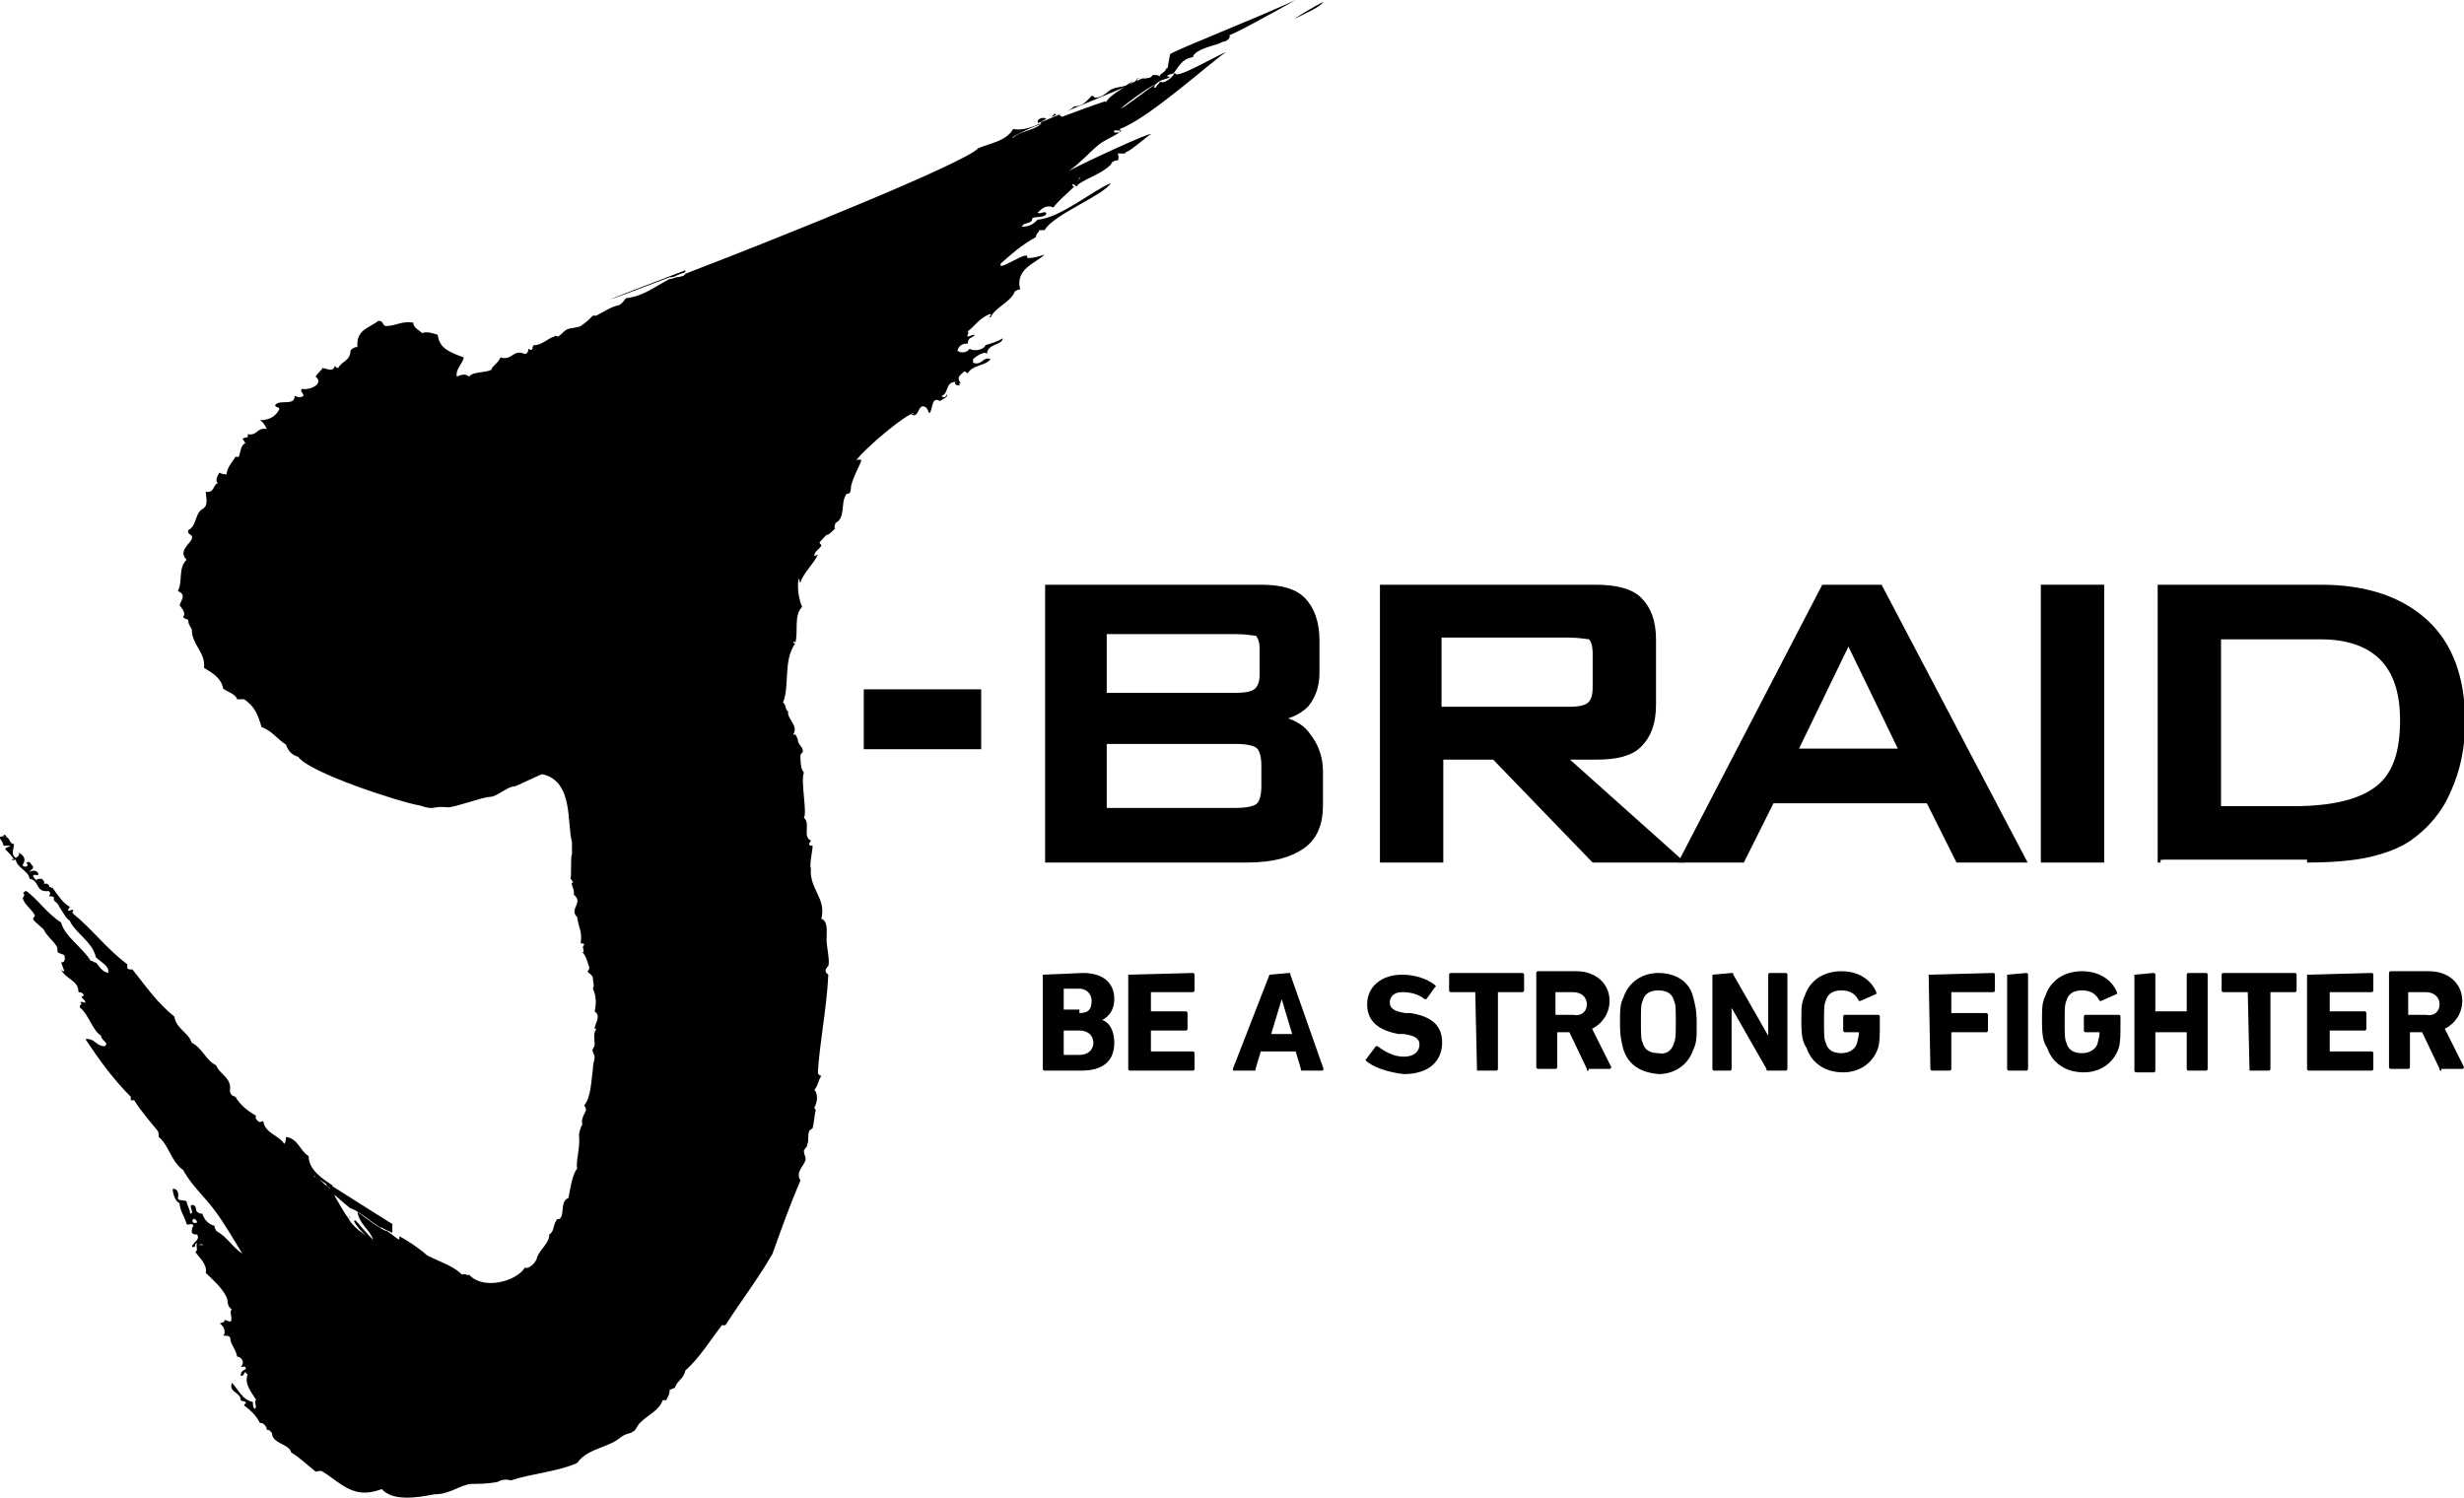 <?xml version="1.0" encoding="utf-8"?>
<!-- Generator: Adobe Illustrator 26.0.2, SVG Export Plug-In . SVG Version: 6.00 Build 0)  -->
<svg version="1.1" id="Ebene_1" xmlns="http://www.w3.org/2000/svg" xmlns:xlink="http://www.w3.org/1999/xlink" x="0px" y="0px"
	 viewBox="0 0 141.3 85.9" style="enable-background:new 0 0 141.3 85.9;" xml:space="preserve">
<style type="text/css">
	.st0{stroke:#000000;stroke-width:0.333;stroke-miterlimit:10;}
</style>
<g>
	<g>
		<path class="st0" d="M49.7,42.8v-3.1h6.4v3.1H49.7z"/>
		<path class="st0" d="M60.1,49.3V33.7h12.2c1.1,0,1.9,0.2,2.4,0.7s0.8,1.3,0.8,2.3v1.9c0,0.7-0.2,1.3-0.6,1.8
			c-0.4,0.4-1,0.7-1.8,0.8c0.8,0.1,1.5,0.4,1.9,1c0.4,0.5,0.7,1.2,0.7,2v2c0,1-0.3,1.8-1,2.3s-1.7,0.8-3.2,0.8L60.1,49.3L60.1,49.3z
			 M70.9,36.2h-7.6v3.7h7.6c0.6,0,1-0.1,1.2-0.3c0.2-0.2,0.3-0.5,0.3-0.9v-1.5c0-0.4-0.1-0.7-0.3-0.9C71.9,36.3,71.5,36.2,70.9,36.2
			z M70.9,42.5h-7.6v4h7.6c0.6,0,1.1-0.1,1.3-0.3c0.2-0.2,0.3-0.6,0.3-1.1v-1.2c0-0.5-0.1-0.9-0.3-1.1C72,42.6,71.5,42.5,70.9,42.5z
			"/>
		<path class="st0" d="M79.3,49.3V33.7h12.2c1.1,0,2,0.2,2.5,0.7s0.8,1.2,0.8,2.3v3.7c0,1.1-0.3,1.8-0.8,2.3s-1.3,0.7-2.5,0.7h-1.9
			l6.6,5.9h-4.8l-5.7-5.9h-3.1v5.9H79.3z M90,36.4h-7.5v4.3H90c0.6,0,1-0.1,1.2-0.3c0.2-0.2,0.3-0.5,0.3-1v-1.9c0-0.5-0.1-0.8-0.3-1
			C91,36.5,90.6,36.4,90,36.4z"/>
		<path class="st0" d="M96.5,49.3l8.1-15.6h3.2l8.2,15.6h-3.7l-1.7-3.4h-9l-1.7,3.4H96.5z M102.9,43.1h6.2l-3.1-6.4L102.9,43.1z"/>
		<path class="st0" d="M117.2,49.3V33.7h3.3v15.6H117.2z"/>
		<path class="st0" d="M123.9,49.3V33.7h9.2c2.6,0,4.6,0.7,6,2c1.4,1.3,2.1,3.2,2.1,5.7c0,1.5-0.3,2.8-0.8,3.9
			c-0.5,1.2-1.3,2.1-2.3,2.8c-0.6,0.4-1.4,0.7-2.3,0.9c-0.9,0.2-2.1,0.3-3.5,0.3C132.3,49.3,123.9,49.3,123.9,49.3z M127.2,46.4h4.3
			c2.3,0,3.9-0.4,4.9-1.2c1-0.8,1.4-2.1,1.4-3.9c0-1.6-0.4-2.8-1.2-3.6c-0.8-0.8-2-1.2-3.5-1.2h-5.9V46.4z"/>
	</g>
	<g>
		<path d="M46.7,32.1L46.7,32.1C46.8,32.1,46.8,32.1,46.7,32.1z"/>
		<path d="M18.9,68.1c0,0.1,0,0.1,0,0.2c0.4,0.3,0.8,0.7,1.2,1c0.4,0.1,1.1,0.7,1.7,1.1h0.1c0.1,0.1,0.4,0.2,0.6,0.3
			c0-0.1,0-0.3,0-0.5c0,0-2.4-1.5-3.8-2.4C18.7,68,18.8,68.1,18.9,68.1z"/>
		<path d="M20.1,69.9C20.1,69.8,19.9,69.6,20.1,69.9L20.1,69.9z"/>
		<path d="M60,6.7L60,6.7C60,6.8,60,6.8,60,6.7C60,6.8,60,6.8,60,6.7C60,6.8,60,6.8,60,6.7z"/>
		<path d="M60.3,6.7c0.1,0,0.2-0.1,0.3-0.1c0,0-0.1,0-0.1-0.1C60.4,6.6,60.4,6.6,60.3,6.7z"/>
		<path d="M60,6.7c0.1,0,0.2,0,0.2-0.1C60.2,6.7,60.1,6.7,60,6.7z"/>
		<path d="M61.3,11.4C61.3,11.3,61.3,11.3,61.3,11.4C61.4,11.3,61.4,11.3,61.3,11.4C61.3,11.3,61.3,11.3,61.3,11.4z"/>
		<path d="M65.5,4.6c0.3-0.1,0.4-0.2,0.4-0.1C65.8,4.5,65.6,4.5,65.5,4.6C65.5,4.5,65.5,4.6,65.5,4.6L65.5,4.6z"/>
		<path d="M64.2,9.6L64.2,9.6L64.2,9.6z"/>
		<path d="M59.5,7c0,0.1,0.1,0,0.2,0c0.1-0.1,0.2-0.1,0.3-0.2C59.8,6.7,59.5,6.8,59.5,7z"/>
		<path d="M66.4,5.6L66.4,5.6c0,0-0.1,0.1-0.3,0.1c0.1,0,0.1,0,0.2-0.1C66.3,5.7,66.3,5.6,66.4,5.6L66.4,5.6L66.4,5.6L66.4,5.6z"/>
		<path d="M65.5,4.5C65.5,4.4,65.5,4.4,65.5,4.5c-0.1,0-0.2,0-0.3,0c0,0.1-0.1,0.1-0.1,0.2c0,0,0.1,0,0.1-0.1
			C65.2,4.5,65.3,4.5,65.5,4.5z"/>
		<path d="M66.9,3.9c-0.1,0.3-0.4,0.3-0.4,0.5c0-0.1-0.3-0.1-0.4-0.1c-0.1,0.2-0.3,0.2-0.6,0.2c-0.2,0.1-0.5,0.2-0.9,0.4
			c-0.4,0.3-1,0.6-1.2,1V5.8c-0.9,0.3-1.7,0.6-2.5,0.9c-0.1-0.1-0.2-0.1-0.2-0.1c-0.3,0.1-0.7,0.3-1,0.4c0,0,0,0,0,0.1
			c-0.4,0.4-1.2,0.4-1.6,0.8c-0.2,0,0.6-0.4,1.6-0.8c0,0,0,0-0.1,0c-0.4,0.2-1,0.4-1.5,0.3c-0.4,0.7-1.3,0.8-2,1.1
			c-0.7,0.8-10.8,4.9-16.8,7.2c0,0.1-0.3,0.2-0.5,0.2c-0.1,0-0.2,0.1-0.4,0.1c-0.8,0.4-1.5,1-2.5,1.1c-0.1,0.1-0.2,0.3-0.4,0.4
			c-0.5,0.1-0.9,0.4-1.3,0.6c-0.1,0-0.2,0-0.2,0c-0.2,0.2-0.4,0.4-0.7,0.6c-0.2,0.1-0.6,0.1-0.8,0.2c-0.2,0.1-0.3,0.3-0.5,0.4
			c-0.1,0-0.2-0.1-0.2,0c-0.4,0.1-0.7,0.5-1.2,0.5c-0.1,0.1,0,0.4-0.3,0.2c0,0.2-0.1,0.3-0.2,0.3c-0.7-0.3-0.7,0.4-1.4,0.2
			c-0.1,0.3-0.6,0.6-0.5,0.7c-0.4,0.2-1.1,0.1-1.3,0.4c-0.2-0.2-0.5-0.1-0.7,0c-0.1-0.4,0.3-0.7,0.4-1.1c-0.8-0.3-1.4-0.5-1.5-1.3
			c-0.3-0.1-0.6-0.2-0.9-0.1c-0.2-0.2-0.5-0.3-0.5-0.6c-0.7-0.1-1,0.2-1.6,0.2c-0.2-0.1-0.1-0.3-0.4-0.3c-0.5,0.4-1.3,0.5-1.2,1.5
			c-0.2,0-0.3,0.1-0.4,0.2c0,0.6-0.5,0.6-0.7,1c-0.2,0-0.1-0.1-0.2-0.1c-0.1,0.3-0.3,0.2-0.7,0.1c-0.1,0.2-0.3,0.3-0.4,0.5
			c0.5,0.4-0.3,0.8-0.8,0.7c-0.1,0.2,0.1,0.2,0.1,0.4c-0.1,0.1-0.3,0.1-0.5,0c0,0.6-0.8,0.2-1.1,0.5c-0.1,0.2,0.3,0.1,0.2,0.3
			c-0.2,0.4-0.6,0.6-1.1,0.6c0.2,0.1,0.3,0.3,0.4,0.5c-0.6-0.1-0.5,0.4-1.1,0.3c0.1,0.3-0.2,0.1-0.3,0.3c0.1,0,0.1,0.2,0.2,0.2
			c-0.3,0.1-0.3,0.5-0.4,0.8c-0.1,0-0.2,0-0.2,0c-0.1,0.2-0.5,0.6-0.5,1c-0.1,0-0.3,0-0.4-0.1c-0.1,0.1-0.3,0.5-0.1,0.6
			c-0.3,0.1-0.2,0.6-0.7,0.5c0,0.2,0.1,0.5,0,0.8c-0.1,0.2-0.3,0.2-0.4,0.4c-0.2,0.3-0.2,0.8-0.6,1c-0.1,0.3,0.3,0.2,0.2,0.5
			s-0.8,0.7-0.3,1.2c-0.5,0.5-0.2,1.2-0.5,1.8c0.5,0.2,0.2,0.5,0.1,0.8c0.1,0.2,0.4,0.4,0.2,0.7c0.1,0.1,0.3,0.1,0.3,0.2
			c0,0.2,0.1,0.3,0.2,0.5c0,0.9,0.8,1.3,0.7,2.2c0.5,0.3,1,0.6,1.1,1.2c0.3,0.2,0.7,0.3,0.8,0.6c0.1,0,0.3,0,0.4,0
			c0.6,0.4,0.8,0.9,1,1.6c0.6,0.2,0.9,0.7,1.4,1c0.1,0.3,0.3,0.6,0.7,0.7c0.6,0.9,5.8,2.6,7,2.8c0.9,0.3,0.6,0,1.6,0.1
			c0.4,0,2-0.6,2.4-0.6s1-0.6,1.4-0.6c0.1,0,1.5-0.7,1.6-0.7c1.8,0.4,1.4,2.8,1.7,3.9c0,0.1,0,0.6,0,0.7c-0.1,0.1,0,1.3-0.1,1.4
			c0.1,0,0.1,0.2,0.2,0.2c-0.3,0,0.1,0.4,0,0.7c0.6,0.5-0.3,0.8,0.2,1.3c0.1,0.7,0.3,0.8,0.2,1.5c0.1,0,0.2,0,0.2,0.1
			c-0.2,0.1,0.1,0.4-0.1,0.4c0.2,0.2,0.3,0.6,0.4,0.9c0,0.1-0.1,0.2-0.1,0.2c0,0.1,0.3,0.2,0.3,0.4c0,0.2,0.1,0.4,0,0.6
			c0.2,0.4,0.2,0.9,0.1,1.3c0.4,0.3,0,0.7,0,1c0,0,0,0,0.1,0c-0.2,0.3-0.1,0.5-0.1,0.9c0,0.2-0.2,0.3-0.1,0.4c0,0.1,0.1,0.2,0.1,0.3
			c0,0.2-0.1,0.4-0.1,0.7c-0.1,0.7-0.1,1.6-0.5,2.1c0.1,0.1,0.1,0.2,0.1,0.3c-0.1,0.2-0.3,0.5-0.2,0.8c-0.1,0.1-0.2,0.5-0.2,0.6
			c0.1,0.7-0.2,1.5-0.1,1.9c-0.3,0.4-0.4,1.2-0.5,1.7c-0.5,0.2-0.2,0.9-0.5,1.2c0,0-0.2,0-0.2,0.1c-0.2,0.3-0.1,0.6-0.4,0.8
			c0,0.5-0.5,0.8-0.7,1.3c0,0.2-0.4,0.7-0.7,0.6c-0.5,0.8-2.4,1.3-3.2,0.4c-0.1,0.1-0.2-0.1-0.4,0c-0.5-0.5-1.2-0.7-2-1.1
			c-0.2-0.2-1-0.8-1.6-1.1c0,0.1,0,0.2,0,0.2c-0.2-0.1-0.4-0.3-0.7-0.5c-0.2,0-0.9-0.5-1.7-1.1l0,0c0.1,0.7,0.7,1,0.9,1.6
			c-0.6-0.6-0.8-0.9-1-1.1l0,0c-0.3-0.1,0.2,0.5,0.6,0.9c0.1,0.1,0.3,0.2,0.4,0.3c0.1,0.1-0.1-0.1-0.4-0.3c-0.2-0.2-0.4-0.3-0.6-0.5
			c-0.2-0.2-0.3-0.3-0.4-0.5c-0.3-0.4-0.5-0.8-0.8-1.3c0-0.1,0-0.2,0-0.2c-0.5-0.4-0.9-0.8-1.1-0.9c-0.1,0-0.1-0.1-0.1-0.1
			s0,0,0.1,0.1s0.5,0.3,0.9,0.6c0,0,0-0.1,0.1-0.1c-0.6-0.4-1.4-0.9-1.4-1.7c-0.5-0.3-0.6-1-1.3-1.1c0,0.1,0,0.3-0.1,0.4
			c-0.3-0.5-1.1-0.6-1.2-1.3c-0.1,0-0.2,0.1-0.3,0s-0.2-0.2-0.1-0.3c-0.5-0.3-0.9-0.6-1.2-1.1c-0.4-0.1-0.3-0.4-0.3-0.6
			c-0.1-0.6-0.6-0.7-0.8-1.2c-0.6-0.3-0.8-1-1.4-1.3c-0.2-0.6-0.9-0.8-1-1.5c-1-0.8-1.6-1.7-2.4-2.7c-0.1,0-0.3,0-0.3-0.1
			s0-0.2,0-0.2c-1.2-0.9-2-2-3.1-2.9c-0.1-0.1,0-0.1,0-0.2c-0.1-0.1-0.2,0.1-0.3,0C3.9,52.1,4,52.1,4,52c-0.4-0.2-0.7-0.7-1-1.1
			c0,0.1-0.1-0.1-0.2,0c0.1-0.1-0.1-0.3-0.3-0.2c0.1-0.1,0-0.2-0.1-0.3c-0.2,0-0.3,0-0.3,0.1c-0.1-0.1-0.2-0.2-0.2-0.3
			c0.1-0.1,0.3,0.1,0.3-0.1c-0.1-0.2-0.3-0.2-0.5-0.1c0-0.1,0.2-0.1,0.2-0.3c-0.1-0.1-0.2-0.4-0.4-0.2c0.1,0,0.1,0.2,0,0.2
			s-0.2,0-0.2-0.1c0.2-0.3,0.1-0.5-0.2-0.7c0,0.1,0,0.2-0.2,0.3c-0.3-0.2-0.1-0.5-0.1-0.8c-0.3,0-0.2-0.4-0.5-0.4
			c0.2,0-0.1-0.2-0.1-0.1c0.2,0.1-0.3,0-0.2,0.2c0.1,0.1,0.2,0.3,0.2,0.4c0.2,0,0.3,0,0.4,0c-0.1,0.1-0.3,0.1-0.3,0.2
			c0.2,0.2,0.4,0.4,0.5,0.6c-0.1,0-0.1-0.1-0.1,0s0.1,0,0.2,0c0.1,0.5,0.7,0.6,0.8,1.1c0.6,0.1,0.3,0.8,1.1,0.7
			c0.1,0.1,0.1,0.2,0,0.3c0.1,0,0.3,0,0.3,0.1C3,51.7,3.3,51.7,3.4,52c0.2,0.3,0.4,0.7,0.6,0.8c0.3,0.7,1.3,1.2,1.5,2.1
			c0.3,0.3,0.8,0.5,0.7,0.9c-0.4-0.1-0.5-0.4-0.7-0.6c-0.2,0-0.1-0.1-0.3-0.1c-0.5-0.8-1.5-1.4-1.7-2.2c-0.8-0.5-1.4-1.4-2-1.8
			c-0.1,0-0.1,0.1-0.2,0.1c0.2,0.1,0,0.3,0,0.3c0.1,0.4,0.5,0.6,0.7,1c0,0.1-0.1,0.1-0.1,0.2s0.4,0.4,0.6,0.6
			c0.2,0.4,0.5,0.6,0.7,0.9c0.1,0.1,0.1,0.3,0.1,0.4c0.1,0.1,0.3,0.1,0.4,0.2c0,0.1,0.1,0.4-0.2,0.4c0.1,0.2,0.1,0.3,0.2,0.5
			c-0.1,0-0.1,0-0.2-0.1c0.3,0.6,1,0.6,1,1.3c0.2,0,0.3,0.1,0.3,0.2c-0.3,0.1,0.1,0.2,0.1,0.4c-0.2,0-0.2-0.1-0.3,0
			c0.2,0.1-0.1,0.1,0,0.3c0.5,0.4,0.7,1.3,1.2,1.6c0,0.3,0.5,0.4,0.2,0.6c-0.5,0-0.6-0.5-1.1-0.4c0.8,1.2,1.6,2.3,2.6,3.3
			c0,0.1,0,0.1,0,0.2c0.1,0,0.1,0,0.2,0C8,63.6,8.5,64.2,9,64.8c0.1,0.1,0.1,0.2,0.1,0.4c0.6,0.5,0.7,1.4,1.4,1.9
			c0.5,0.9,1.2,1.5,1.8,2.3s1.1,1.7,1.6,2.5c-0.6-0.4-0.9-1-1.5-1.3c0-0.1-0.1-0.1-0.1-0.3c-0.4-0.1-0.6-0.4-0.7-0.7
			c-0.2,0-0.1,0-0.3-0.1c-0.1-0.1,0-0.4-0.3-0.4c-0.2,0.1,0.2,0.5-0.1,0.5c0-0.3-0.2-0.5-0.2-0.7c-0.1-0.1-0.5,0-0.5-0.2
			c0.1-0.3-0.1-0.6-0.3-0.5c0,0.1,0.1,0.7,0.4,0.8c0,0.4,0.3,0.8,0.4,1.2c0.1,0.1,0.3-0.1,0.4,0.1C11,70.4,11,70.5,11,70.7
			c0.1,0.1,0.2,0.1,0.3,0.1c0.2,0.3-0.2,0.4-0.3,0.7c0.3,0.1,0.1-0.2,0.3-0.2c-0.1,0.2,0.1,0.4-0.1,0.5c0.2,0.3,0.7,0.7,0.6,1.2
			c0.4,0.4,0.9,0.8,1.2,1.4c0.1,0.3,0,0.5,0.3,0.7c-0.2,0.1,0.1,0.6-0.1,0.7c-0.1,0-0.2-0.1-0.3-0.1c-0.1,0.2-0.1,0.1-0.3,0.2
			c0.2,0.1,0.4,0.5,0.2,0.7c0.2,0,0.3,0,0.4,0.1c0,0.4,0.3,0.6,0.4,1.1c0.2,0,0.5,0.3,0.2,0.6c0.1,0,0.3-0.1,0.3,0.1
			c-0.1,0.1-0.3,0.1-0.3,0.4c0.3,0,0.1-0.2,0.3-0.2c0,0,0,0.1,0.1,0.1c-0.2,0.6,0.2,1,0.5,1.5c-0.2,0,0.1,0.4-0.1,0.5
			c-0.1-0.1-0.1-0.3-0.1-0.4c-0.6-0.1-0.9-0.8-1.2-1.1c-0.2,0.6,0.5,0.5,0.5,1c0.1,0.1,0.3,0,0.3,0.2c-0.1,0-0.1,0.1-0.1,0.1
			c0.4,0.3,0.7,0.6,0.9,1c0.3,0,0.4,0.3,0.4,0.4c0.2,0,0.2,0.1,0.3,0.2c0,0.6,1,0.6,1.1,1.1c0.5,0.3,0.9,0.7,1.4,1.1
			c0.1,0,0.3-0.1,0.4,0c0.7,0.4,1.4,1.2,2.4,1.2c0.4,0,0.7-0.1,1-0.2c0.6,0.7,2,0.5,3,0.3c0.9,0,1.4-0.5,2.1-0.6
			c0.5,0,0.9,0,1.5-0.1c0.2-0.1,0.4-0.2,0.8-0.1c1.2-0.4,2.7-0.5,3.8-1c0.5-0.7,1.3-0.8,2.1-1.2c0.2-0.1,0.4-0.3,0.6-0.4
			s0.4-0.1,0.5-0.2c0.2-0.1,0.2-0.3,0.4-0.5c0.5-0.5,1.1-0.7,1.3-1.3c0.1,0,0.1,0,0.2,0c0.1-0.2,0.2-0.3,0.2-0.6
			c0.1,0,0.2-0.1,0.3-0.1c0.1-0.4,0.5-0.5,0.6-1c0.8-0.7,1.4-1.7,2.1-2.6c0.1,0,0.1,0,0.2,0c0.9-1.4,1.9-2.7,2.7-4.1
			c0.5-1.4,1-2.8,1.6-4.2c-0.3-0.5,0.2-0.8,0.3-1.2c0-0.2-0.1-0.3-0.1-0.5c0-0.1,0.2-0.2,0.2-0.4c0.1-0.2,0-0.5,0.1-0.7
			c0-0.1,0.1-0.1,0.2-0.2c0.1-0.4,0.1-0.8,0.2-1.1c0,0.1-0.1,0-0.1-0.1c0.2-0.3,0.2-0.8,0-1c0.2-0.2,0.2-0.5,0.4-0.8
			c-0.1,0-0.2-0.1-0.2-0.2c0.1-1.7,0.5-3.6,0.6-5.6c-0.3-0.2-0.1-0.4,0-0.5c0.1-0.3-0.1-1.1-0.1-1.5s0.1-1.1-0.3-1.2
			c0.3-1.2-0.7-1.7-0.6-2.9c-0.1-0.2,0.1-1,0.1-1.3c-0.1,0-0.2,0-0.2-0.1s0.1-0.1,0.1-0.2c-0.5-0.2,0-1-0.4-1.3
			c0.2-0.3-0.2-2.1,0-2.6c-0.2-0.2-0.2-0.7-0.2-1c0.1-0.2,0.2-0.1,0.1-0.4c-0.4-0.5-0.1-0.3-0.4-0.8c0,0-0.1,0.1-0.1,0
			c0.3-0.5-0.4-0.9-0.3-1.3c-0.2-0.1-0.1-0.4-0.3-0.5c0.4-1,0-2.4,0.7-3.4c-0.1,0-0.2-0.1,0-0.1v0.1c0.2-0.7-0.1-1.6,0.4-2.1
			c-0.2-0.4-0.3-1.2-0.2-1.6c0.1,0,0,0.2,0.1,0.2c0.2-0.6,0.8-1.1,1-1.6l-0.2,0.1l0,0l0,0c0-0.3,0.2-0.3,0.4-0.6
			c0-0.1-0.1-0.1-0.1-0.2c0.8-0.9,0.1,0,0.9-0.8c-0.1,0,0-0.2,0-0.3c0.6-0.3,0.3-1.1,0.6-1.6c0-0.1,0.2-0.1,0.2-0.1
			c0.1-0.1,0.1-0.3,0.1-0.4c0.1-0.5,0.5-1.2,0.6-1.5c-0.1-0.1-0.3,0-0.3,0c0.5-0.7,2.9-2.7,3.3-2.7c0,0.1-0.2,0-0.1,0.1
			c0.4,0.1,0.3-0.4,0.6-0.5c0.3,0,0.3,0.3,0.4,0.4c0.2-0.2,0.1-1,0.6-0.7c0.1-0.1,0.5-0.2,0.4-0.4c0,0.1-0.2,0.3-0.3,0.1
			c0.4-0.1,0.2-0.8,0.8-0.8c-0.1,0.1,0,0.2,0.2,0.2c0.1,0-0.1-0.2,0.1-0.1c-0.3-0.4,0-0.5,0.2-0.7c0.1,0,0.1,0.1,0.2,0.1
			c0.3-0.5,1-0.4,1.3-0.8c-0.4-0.2-0.5,0.4-1,0.2c0-0.1,0-0.1,0-0.2c0.2-0.2,0.7-0.5,0.8-0.3c0-0.6,0.9-0.5,0.9-0.9
			c-0.3,0.2-0.7,0.3-1,0.4c0,0.2-0.6,0.4-0.9,0.2c-0.1,0.2-0.5,0.3-0.7,0.1c0.1-0.3,0.3-0.4,0.6-0.4c0-0.4,0.3-0.3,0.4-0.5
			c-0.2,0-0.3,0.1-0.4,0.1c-0.1-0.1,0.1-0.1,0-0.3c0.4-0.3,0.7-0.8,1.3-1c0.1,0.1-0.2,0.2,0,0.2c0.3-0.6,1.2-0.9,1.4-1.5
			c0.1,0,0.1-0.1,0.3-0.1c-0.3-1.2,0.9-1.5,1.4-2c-0.3,0.1-0.6,0.2-1,0.2c0.2-0.6-1.8,0.9-1.5,0.3c0.7-0.6,1.1-1,2-1.5
			c0-0.2,0.2-0.3,0.2-0.4c0.1,0,0.2,0,0.3,0c0.5-0.9,3.4-2,3.8-2.7c-1,0.4-2.9,2-4.2,2.1c-0.2,0.2-0.4,0.4-0.9,0.4
			c0.1-0.3,0.6-0.1,0.6-0.5c0.3-0.1,0.8,0,0.8-0.3c-0.2-0.1-0.3,0.1-0.5,0c0.2-0.2,0.5-0.5,0.9-0.3c0.4-0.5,0.8-0.8,1.2-1.2
			c0,0-0.1,0-0.1-0.1s0.1,0,0.1,0c0.1-0.1,0.2-0.2,0.3-0.4c0.2-0.2-0.1,0.2-0.3,0.4c0.1,0.1,0.2,0.1,0.2,0c0.5-0.4,1.6-0.7,2-1.3
			l0,0l-0.1,0.1c-0.1,0.1-0.1,0.1-0.1,0.1s0.1,0,0.1-0.1c0.1-0.1,0.1-0.2,0.1-0.1c0.1-0.1,0.2-0.1,0.3-0.1c0.1-0.2,0-0.3,0-0.4
			c0.3,0,0.3,0,0.4,0c0,0,0,0,0.1-0.1c0.2,0,1.3-1,1.4-1c0.1-0.2-4,1.7-4.7,2.1l-0.1,0.1c0,0,0,0,0.1-0.1c0.7-0.5,1-0.9,1.7-1.5
			c0.5-0.4,1.5-0.7,1.2-0.9c1.7-0.6,5.4-4,6.1-4.4c-0.2,0-2.9,1.6-2.9,1.2c-0.1,0-0.1,0-0.1,0.1c-0.1,0.1-0.1,0.1-0.2,0.2l0,0
			c-0.1,0.1-0.3,0.2-0.4,0.2c0,0.1,0,0-0.1,0c0,0,0,0-0.1,0c0,0.1-0.2,0.2-0.2,0.3c-0.2,0.1-0.1-0.1,0-0.2c-0.6,0.4-2,1.5-2,1.4
			c0.2-0.2,1.4-1.1,2-1.4c0.1-0.1,0.3-0.2,0.3-0.2c0.3-0.1,0.4-0.1,0.5-0.2l0,0c0,0-0.5,0,0.2-0.2c0.3-0.4,0.5-0.8,1-0.9
			c0.3-0.1,0,0,0.2-0.2c0.4-0.4,1.3-0.5,1.6-0.7c0.2,0,0.5-0.2,0.4-0.4c0,0.1,2.2-1.1,3.8-2c-2.4,1.1-6.5,2.7-7.2,3.1
			C66.9,4.1,67,3.9,66.9,3.9z M11.1,69.9c0.1,0,0.2,0.1,0.2,0.2C11.2,70.2,10.9,70.1,11.1,69.9z M11.4,71.4L11.4,71.4
			c0.2-0.1,0.2,0,0.3,0C11.6,71.4,11.5,71.4,11.4,71.4z M64.3,7.5c0,0.1-0.2,0.1-0.4,0.1C63.8,7.4,64.1,7.5,64.3,7.5z"/>
		<path d="M38.8,15.8c0.2-0.1,0.3-0.1,0.5-0.2c0,0,0,0,0-0.1c-6.3,2.4-4.8,1.9-0.9,0.4C38.6,15.9,38.6,15.9,38.8,15.8L38.8,15.8z"/>
		<path d="M66.1,5.7L66.1,5.7C66.1,5.7,66.2,5.7,66.1,5.7C66.2,5.7,66.2,5.7,66.1,5.7z"/>
		<path d="M74.2,1.1c0.8-0.4,1.5-0.7,1.7-1C75.9,0.1,75.1,0.5,74.2,1.1z"/>
		<path d="M65,4.6c-0.1,0.1-0.3,0.2-0.4,0.3C64.3,5,64,5,63.8,5.1c-0.3,0.1-0.5,0.5-1,0.5c-0.1,0,0-0.1-0.2-0.1
			c-0.3,0.3-0.5,0.6-1,0.6c-0.2,0.2-0.6,0.4-1,0.5h0.1c1.3-0.6,2.9-1.2,4-1.7C64.8,4.8,64.9,4.7,65,4.6z"/>
	</g>
	<g>
		<path d="M59.8,55.9C59.8,55.9,59.8,55.8,59.8,55.9l2.3-0.1c1.2,0,1.8,0.6,1.8,1.5c0,0.6-0.3,1-0.7,1.2l0,0
			c0.4,0.1,0.7,0.6,0.7,1.3c0,1.1-0.7,1.6-1.9,1.6h-2.1c0,0-0.1,0-0.1-0.1C59.8,61.3,59.8,55.9,59.8,55.9z M61.9,58.1
			c0.5,0,0.7-0.2,0.7-0.7c0-0.4-0.3-0.7-0.7-0.7H61l0,0v1.2l0,0h0.9V58.1z M61,60.5h0.9c0.5,0,0.8-0.3,0.8-0.7
			c0-0.4-0.3-0.7-0.8-0.7H61l0,0V60.5C61,60.4,61,60.5,61,60.5z"/>
		<path d="M64.7,55.9C64.7,55.9,64.7,55.8,64.7,55.9l3.7-0.1c0,0,0.1,0,0.1,0.1v0.9c0,0,0,0.1-0.1,0.1H66l0,0V58l0,0h2
			c0,0,0.1,0,0.1,0.1V59c0,0,0,0.1-0.1,0.1h-2l0,0v1.2l0,0h2.4c0,0,0.1,0,0.1,0.1v0.9c0,0,0,0.1-0.1,0.1h-3.6c0,0-0.1,0-0.1-0.1
			C64.7,61.3,64.7,55.9,64.7,55.9z"/>
		<path d="M72.8,55.9C72.8,55.9,72.8,55.8,72.8,55.9l1.1-0.1c0.1,0,0.1,0,0.1,0.1l1.9,5.4c0,0,0,0.1-0.1,0.1h-1.1
			c-0.1,0-0.1,0-0.1-0.1l-0.3-1h-2l-0.3,1c0,0.1,0,0.1-0.1,0.1h-1.1c-0.1,0-0.1,0-0.1-0.1L72.8,55.9z M74.1,59.3l-0.6-2l0,0l-0.6,2
			H74.1z"/>
		<path d="M78.3,60.8L78.3,60.8l0.6-0.8H79c0.4,0.3,0.9,0.6,1.5,0.6s0.9-0.3,0.9-0.7c0-0.3-0.2-0.5-0.9-0.6h-0.3
			c-1.1-0.2-1.8-0.7-1.8-1.7s0.8-1.7,2-1.7c0.7,0,1.4,0.2,1.9,0.6c0,0,0.1,0.1,0,0.1l-0.5,0.7h-0.1c-0.4-0.3-0.8-0.4-1.3-0.4
			s-0.7,0.3-0.7,0.6c0,0.3,0.2,0.5,0.9,0.6h0.3c1.2,0.2,1.8,0.7,1.8,1.7s-0.7,1.8-2.2,1.8C79.6,61.5,78.7,61.2,78.3,60.8z"/>
		<path d="M84.7,61.4C84.6,61.4,84.6,61.4,84.7,61.4l-0.1-4.5l0,0h-1.4c0,0-0.1,0-0.1-0.1v-0.9c0,0,0-0.1,0.1-0.1h4.1
			c0,0,0.1,0,0.1,0.1v0.9c0,0,0,0.1-0.1,0.1h-1.4l0,0v4.4c0,0,0,0.1-0.1,0.1H84.7z"/>
		<path d="M91.1,61.4c-0.1,0-0.1,0-0.1-0.1l-1-2.1h-0.7l0,0v2c0,0,0,0.1-0.1,0.1h-1c0,0-0.1,0-0.1-0.1v-5.4c0,0,0-0.1,0.1-0.1h2.2
			c1.1,0,1.9,0.7,1.9,1.7c0,0.7-0.4,1.3-1,1.6l1.1,2.2c0,0,0,0.1-0.1,0.1h-1.2V61.4z M91,57.6c0-0.4-0.3-0.7-0.8-0.7h-1l0,0v1.3l0,0
			h1C90.7,58.3,91,58,91,57.6z"/>
		<path d="M93.1,60.2c-0.1-0.4-0.2-0.7-0.2-1.5s0-1.1,0.2-1.5c0.3-0.9,1.1-1.4,2-1.4c1,0,1.8,0.5,2,1.4c0.1,0.4,0.2,0.7,0.2,1.5
			s0,1.1-0.2,1.5c-0.3,0.9-1.1,1.4-2,1.4C94.1,61.5,93.4,61.1,93.1,60.2z M96,59.8c0.1-0.2,0.1-0.5,0.1-1.2s0-1-0.1-1.2
			c-0.1-0.4-0.4-0.6-0.9-0.6s-0.8,0.2-0.9,0.6c-0.1,0.2-0.1,0.5-0.1,1.2s0,1,0.1,1.2c0.1,0.4,0.4,0.6,0.9,0.6
			C95.6,60.5,95.9,60.2,96,59.8z"/>
		<path d="M98.2,55.9C98.2,55.9,98.2,55.8,98.2,55.9l1.1-0.1c0.1,0,0.1,0,0.1,0.1l2,3.5l0,0v-3.5c0,0,0-0.1,0.1-0.1h0.9
			c0,0,0.1,0,0.1,0.1v5.4c0,0,0,0.1-0.1,0.1h-1c-0.1,0-0.1,0-0.1-0.1l-2-3.5l0,0v3.5c0,0,0,0.1-0.1,0.1h-0.9c0,0-0.1,0-0.1-0.1V55.9
			z"/>
		<path d="M103.3,58.6c0-0.8,0-1.1,0.2-1.5c0.3-0.9,1.1-1.4,2.1-1.4s1.7,0.5,2,1.2V57l-0.9,0.4c-0.1,0-0.1,0-0.1,0
			c-0.2-0.4-0.5-0.6-1-0.6s-0.8,0.2-0.9,0.6c-0.1,0.2-0.1,0.5-0.1,1.2s0,1,0.1,1.2c0.1,0.4,0.4,0.6,0.9,0.6c0.4,0,0.8-0.2,0.9-0.6
			c0-0.1,0.1-0.3,0.1-0.6l0,0h-0.8c0,0-0.1,0-0.1-0.1v-0.8c0,0,0-0.1,0.1-0.1h1.9c0,0,0.1,0,0.1,0.1v0.5c0,0.5,0,1-0.1,1.3
			c-0.3,0.9-1.1,1.4-2,1.4c-1,0-1.8-0.5-2.1-1.4C103.4,59.8,103.3,59.5,103.3,58.6z"/>
		<path d="M110.6,55.9C110.6,55.9,110.6,55.8,110.6,55.9l3.7-0.1c0,0,0.1,0,0.1,0.1v0.9c0,0,0,0.1-0.1,0.1h-2.4l0,0v1.2l0,0h2
			c0,0,0.1,0,0.1,0.1v0.9c0,0,0,0.1-0.1,0.1h-2l0,0v2.1c0,0,0,0.1-0.1,0.1h-1c0,0-0.1,0-0.1-0.1L110.6,55.9L110.6,55.9z"/>
		<path d="M115.1,55.9C115.1,55.9,115.1,55.8,115.1,55.9l1.1-0.1c0,0,0.1,0,0.1,0.1v5.4c0,0,0,0.1-0.1,0.1h-1c0,0-0.1,0-0.1-0.1
			V55.9z"/>
		<path d="M117.1,58.6c0-0.8,0-1.1,0.2-1.5c0.3-0.9,1.1-1.4,2.1-1.4s1.7,0.5,2,1.2V57l-0.9,0.4c-0.1,0-0.1,0-0.1,0
			c-0.2-0.4-0.5-0.6-1-0.6s-0.8,0.2-0.9,0.6c-0.1,0.2-0.1,0.5-0.1,1.2s0,1,0.1,1.2c0.1,0.4,0.4,0.6,0.9,0.6c0.4,0,0.8-0.2,0.9-0.6
			c0-0.1,0.1-0.3,0.1-0.6l0,0h-0.8c0,0-0.1,0-0.1-0.1v-0.8c0,0,0-0.1,0.1-0.1h1.9c0,0,0.1,0,0.1,0.1v0.5c0,0.5,0,1-0.1,1.3
			c-0.3,0.9-1.1,1.4-2,1.4c-1,0-1.8-0.5-2.1-1.4C117.2,59.8,117.1,59.5,117.1,58.6z"/>
		<path d="M122.4,55.9C122.4,55.9,122.4,55.8,122.4,55.9l1.1-0.1c0,0,0.1,0,0.1,0.1V58l0,0h1.8l0,0v-2.1c0,0,0-0.1,0.1-0.1h1
			c0,0,0.1,0,0.1,0.1v5.4c0,0,0,0.1-0.1,0.1h-1c0,0-0.1,0-0.1-0.1v-2.1l0,0h-1.8l0,0v2.2c0,0,0,0.1-0.1,0.1h-1c0,0-0.1,0-0.1-0.1
			V55.9z"/>
		<path d="M129,61.4C129,61.4,128.9,61.4,129,61.4l-0.1-4.5l0,0h-1.4c0,0-0.1,0-0.1-0.1v-0.9c0,0,0-0.1,0.1-0.1h4.1
			c0,0,0.1,0,0.1,0.1v0.9c0,0,0,0.1-0.1,0.1h-1.4l0,0v4.4c0,0,0,0.1-0.1,0.1H129z"/>
		<path d="M132.3,55.9C132.3,55.9,132.4,55.8,132.3,55.9l3.7-0.1c0,0,0.1,0,0.1,0.1v0.9c0,0,0,0.1-0.1,0.1h-2.4l0,0V58l0,0h2
			c0,0,0.1,0,0.1,0.1V59c0,0,0,0.1-0.1,0.1h-2l0,0v1.2l0,0h2.4c0,0,0.1,0,0.1,0.1v0.9c0,0,0,0.1-0.1,0.1h-3.6c0,0-0.1,0-0.1-0.1
			L132.3,55.9L132.3,55.9z"/>
		<path d="M140,61.4c-0.1,0-0.1,0-0.1-0.1l-1-2.1h-0.7l0,0v2c0,0,0,0.1-0.1,0.1h-1c0,0-0.1,0-0.1-0.1v-5.4c0,0,0-0.1,0.1-0.1h2.2
			c1.1,0,1.9,0.7,1.9,1.7c0,0.7-0.4,1.3-1,1.6l1.1,2.2c0,0,0,0.1-0.1,0.1H140V61.4z M139.9,57.6c0-0.4-0.3-0.7-0.8-0.7h-1l0,0v1.3
			l0,0h1C139.6,58.3,139.9,58,139.9,57.6z"/>
	</g>
</g>
</svg>
